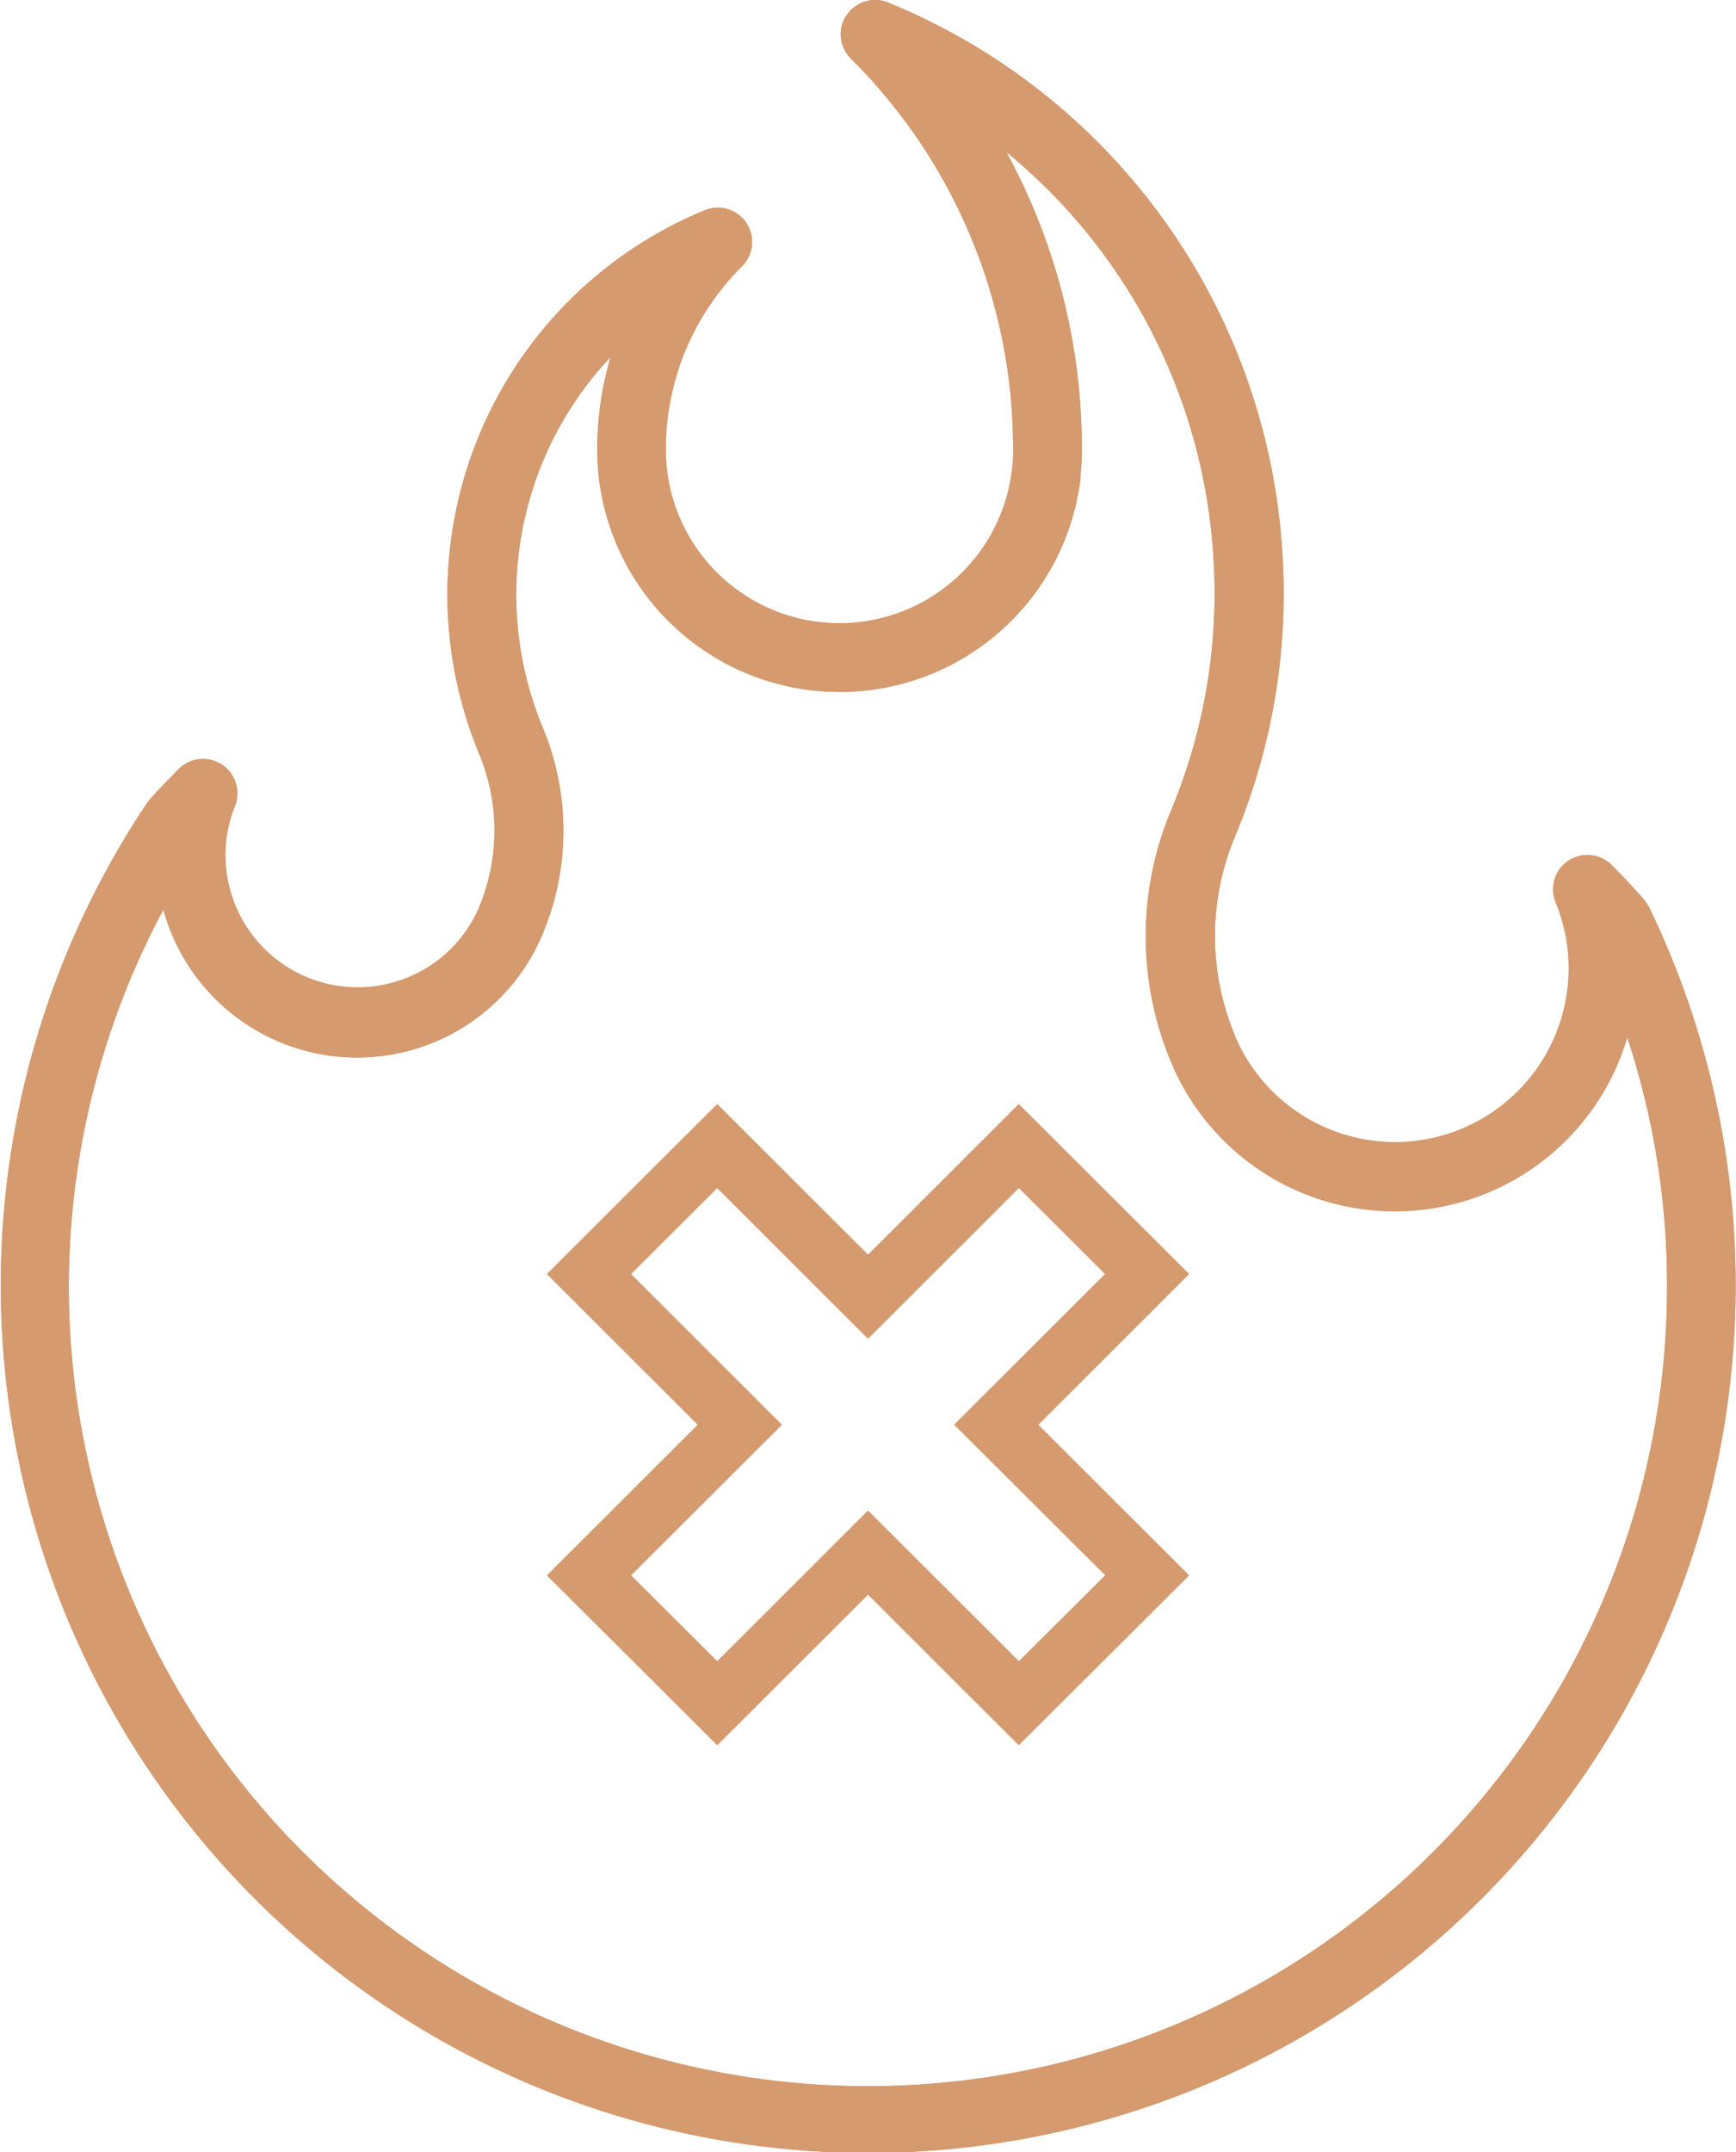 <svg xmlns="http://www.w3.org/2000/svg" width="31.882" height="39.514"><defs><clipPath id="a"><path data-name="Path 133" d="m18.712 21.809 1.583 1.58-2.77 2.767L20.3 28.92l-1.588 1.58-2.77-2.765-2.77 2.765-1.584-1.578 2.77-2.765-2.77-2.767 1.584-1.58 2.77 2.765Zm-2.77 1.227-2.77-2.765-3.126 3.119 2.77 2.767-2.77 2.765 3.126 3.117 2.77-2.765 2.768 2.765 3.127-3.117-2.77-2.765 2.77-2.767-3.127-3.119Zm3.9-14.289a4.525 4.525 0 0 0 .026-.49 11.351 11.351 0 0 0-1.388-5.468 10.426 10.426 0 0 1 3.791 7.244v.011a10.332 10.332 0 0 1-.766 4.839 5.972 5.972 0 0 0 0 4.611 4.451 4.451 0 0 0 8.38-.448 14.481 14.481 0 0 1 .731 4.559A14.676 14.676 0 1 1 3 16.7a3.691 3.691 0 0 0 6.967.444 4.915 4.915 0 0 0 0-3.788 6.359 6.359 0 0 1 1.245-6.8 6.094 6.094 0 0 0-.244 1.7 4.4 4.4 0 0 0 .07.782 4.454 4.454 0 0 0 8.81-.292m-4.3-8.47a.629.629 0 0 0 .079.8 10.082 10.082 0 0 1 2.979 7.183 2.706 2.706 0 0 1-.019.35 3.19 3.19 0 0 1-6.36-.35 4.731 4.731 0 0 1 1.4-3.37.63.63 0 0 0-.687-1.028 7.629 7.629 0 0 0-4.142 9.974 3.664 3.664 0 0 1 0 2.823 2.426 2.426 0 0 1-4.485-1.855.631.631 0 0 0-1.029-.686c-.168.168-.343.35-.519.541a.366.366 0 0 1-.026.036l-.031.036a15.931 15.931 0 1 0 27.576 1.922.079.079 0 0 0-.009-.015.641.641 0 0 0-.036-.057l-.036-.052c-.012-.016-.006-.009-.011-.013a12.36 12.36 0 0 0-.592-.632.63.63 0 0 0-1.029.686 3.19 3.19 0 0 1-5.892 2.447v-.008a4.719 4.719 0 0 1 0-3.646 11.566 11.566 0 0 0 .857-5.414v-.009A11.684 11.684 0 0 0 16.315.048a.631.631 0 0 0-.766.231" fill="#d59a6e"></path></clipPath></defs><g data-name="Artwork 10"><g data-name="Group 261"><g data-name="Group 260"><path data-name="Path 132" d="m18.712 21.809 1.583 1.58-2.77 2.767L20.3 28.92l-1.588 1.58-2.77-2.765-2.77 2.765-1.584-1.578 2.77-2.765-2.77-2.767 1.584-1.58 2.77 2.765Zm-2.77 1.227-2.77-2.765-3.126 3.119 2.77 2.767-2.77 2.765 3.126 3.117 2.77-2.765 2.768 2.765 3.127-3.117-2.77-2.765 2.77-2.767-3.127-3.119Zm3.9-14.289a4.525 4.525 0 0 0 .026-.49 11.351 11.351 0 0 0-1.388-5.468 10.426 10.426 0 0 1 3.791 7.244v.011a10.332 10.332 0 0 1-.766 4.839 5.972 5.972 0 0 0 0 4.611 4.451 4.451 0 0 0 8.38-.448 14.481 14.481 0 0 1 .731 4.559A14.676 14.676 0 1 1 3 16.7a3.691 3.691 0 0 0 6.967.444 4.915 4.915 0 0 0 0-3.788 6.359 6.359 0 0 1 1.245-6.8 6.094 6.094 0 0 0-.244 1.7 4.4 4.4 0 0 0 .07.782 4.454 4.454 0 0 0 8.81-.292m-4.3-8.47a.629.629 0 0 0 .079.8 10.082 10.082 0 0 1 2.979 7.183 2.706 2.706 0 0 1-.019.35 3.19 3.19 0 0 1-6.36-.35 4.731 4.731 0 0 1 1.4-3.37.63.63 0 0 0-.687-1.028 7.629 7.629 0 0 0-4.142 9.974 3.664 3.664 0 0 1 0 2.823 2.427 2.427 0 0 1-4.485-1.855.631.631 0 0 0-1.029-.686c-.168.168-.343.35-.519.541a.366.366 0 0 1-.026.036l-.031.036a15.931 15.931 0 1 0 27.576 1.922.079.079 0 0 0-.009-.015.641.641 0 0 0-.036-.057l-.036-.052c-.012-.016-.006-.009-.011-.013a12.36 12.36 0 0 0-.592-.632.63.63 0 0 0-1.029.686 3.19 3.19 0 0 1-5.892 2.447v-.008a4.719 4.719 0 0 1 0-3.646 11.566 11.566 0 0 0 .857-5.414v-.009A11.684 11.684 0 0 0 16.315.048a.631.631 0 0 0-.766.231" fill="#d59a6e"></path><g data-name="Group 259" clip-path="url(#a)"><g data-name="Group 258"><path data-name="Rectangle 93" fill="#d59a6e" d="M-11.32-.863h47.853v46.226H-11.32z"></path></g></g></g></g></g></svg>